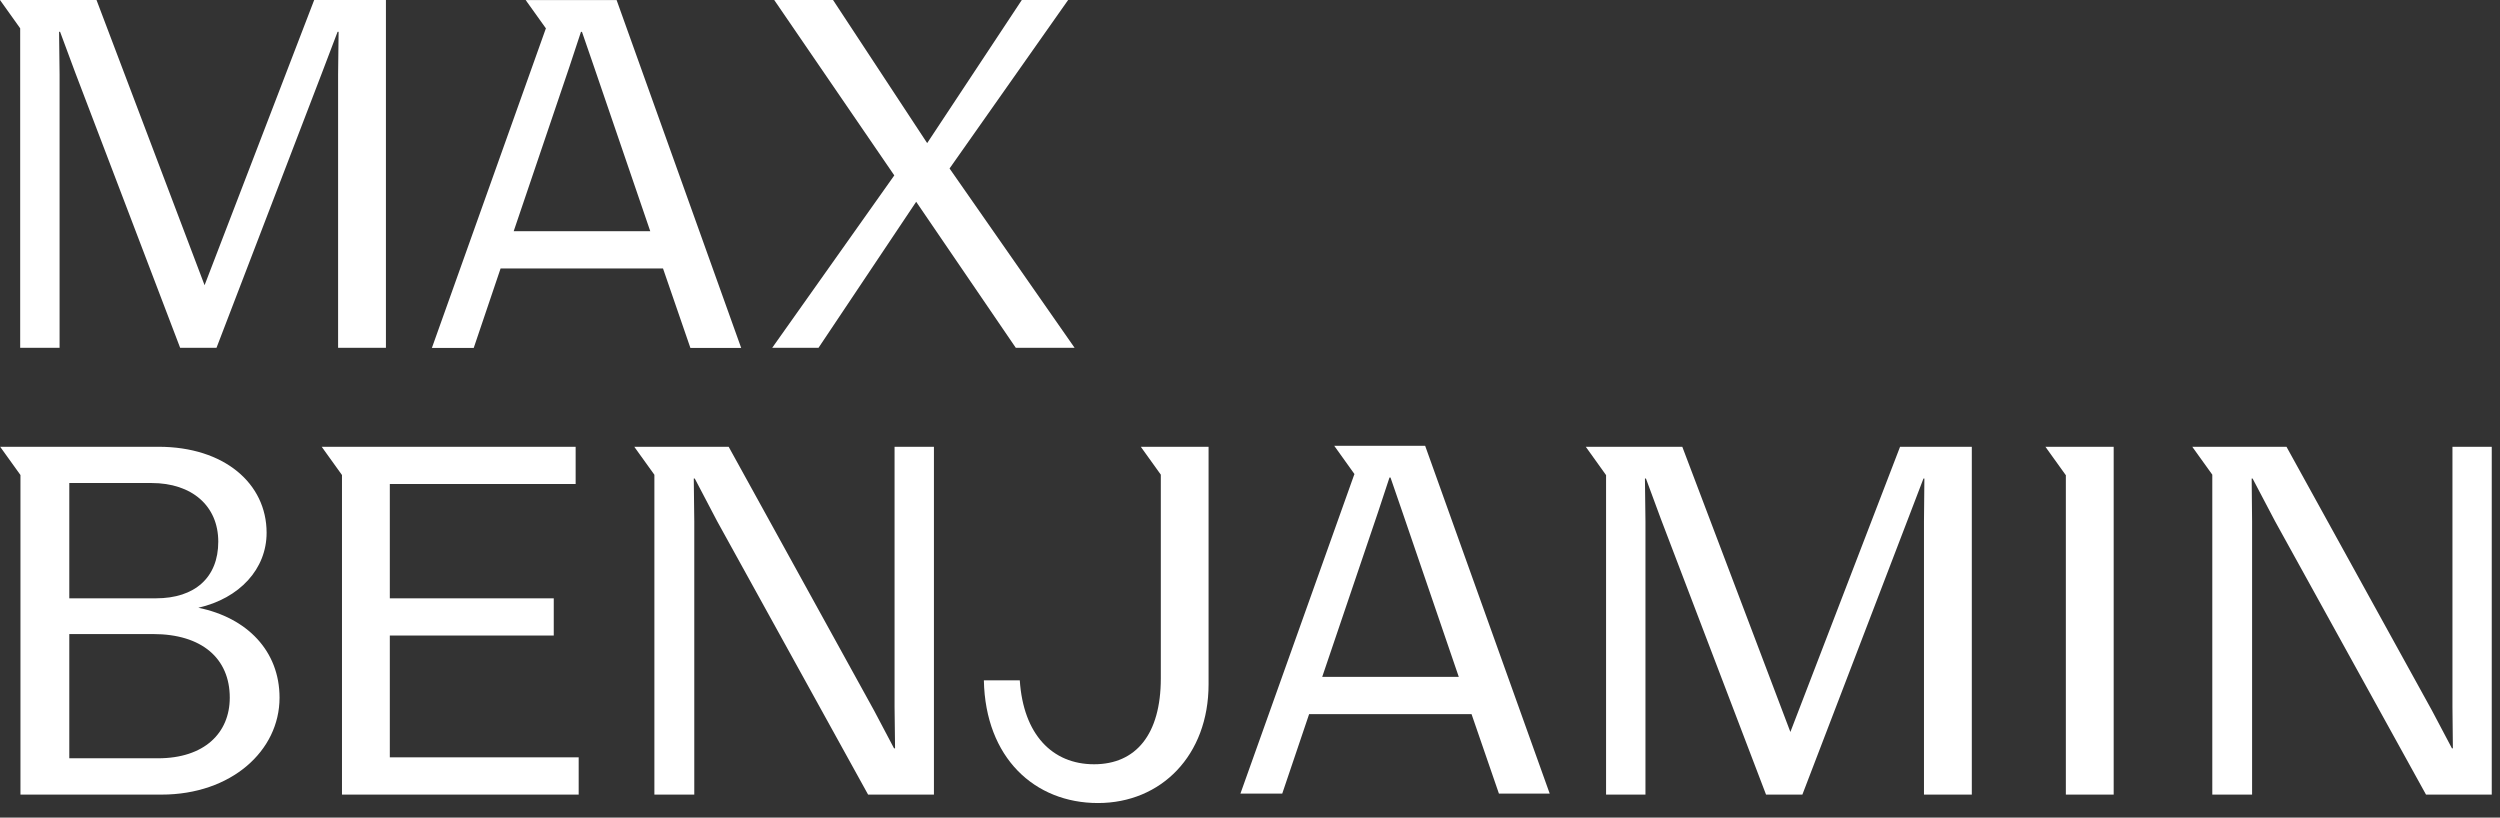 <svg fill="none" viewBox="0 0 159 52" height="52" width="159" xmlns="http://www.w3.org/2000/svg"><rect x="0" y="0" width="159" height="52" fill="#333333" stroke="none"/><path fill="white" d="M39.228 0.006H33.434L34.729 1.818H34.713L27.468 22.128H30.129L31.838 17.073H42.167L43.909 22.128H47.139L39.217 0.006H39.228ZM32.671 14.704L36.218 4.24L36.949 2.027H37.014L37.777 4.24L41.356 14.704H32.676H32.671Z"></path><path fill="white" d="M56.877 11.155L49.24 0H52.981L58.968 9.102L64.987 0H67.933L60.392 10.715L68.346 22.122H64.606L58.269 12.833L52.056 22.122H49.111L56.877 11.155Z"></path><path fill="white" d="M19.982 0L13.011 18.139L6.138 0H0L1.284 1.801V22.122H3.789V4.739L3.757 2.021H3.821L4.772 4.583L11.458 22.122H13.769L20.46 4.68L21.471 2.021H21.535L21.503 4.739V22.122H24.545V0H19.982Z"></path><path fill="white" d="M90.65 28.351H84.856L86.152 30.162H86.136L78.891 50.472H81.551L83.26 45.418H93.59L95.331 50.472H98.561L90.639 28.351H90.65ZM84.093 43.048L87.64 32.585L88.371 30.371H88.436L89.199 32.585L92.778 43.048H84.099H84.093Z"></path><path fill="white" d="M12.614 38.653C15.242 38.053 16.956 36.188 16.956 33.883C16.956 30.752 14.264 28.415 10.082 28.415H0.011L1.301 30.211V50.537H10.271C14.704 50.537 17.779 47.755 17.779 44.373C17.779 41.403 15.72 39.286 12.614 38.653ZM4.407 30.72H9.636C12.205 30.72 13.882 32.173 13.882 34.451C13.882 36.729 12.393 38.053 9.921 38.053H4.407V30.72ZM10.05 48.227H4.407V40.326H9.733C12.839 40.326 14.613 41.875 14.613 44.373C14.613 46.619 12.995 48.227 10.05 48.227Z"></path><path fill="white" d="M24.792 48.168V40.422H35.219V38.053H24.792V30.784H36.611V28.415H20.46L21.75 30.211V50.537H36.804V48.168H24.792Z"></path><path fill="white" d="M56.894 28.415V44.941L56.926 47.594H56.861L55.593 45.193L46.343 28.415H40.34L41.619 30.195V50.537H44.156V33.154L44.124 30.436H44.188L45.613 33.154L55.211 50.537H59.398V28.415H56.894Z"></path><path fill="white" d="M72.555 28.415L73.828 30.189V43.14C73.828 46.71 72.243 48.607 69.582 48.607C66.922 48.607 65.084 46.71 64.858 43.268H62.574C62.671 48.2 65.804 51.073 69.83 51.073C73.855 51.073 76.865 48.039 76.865 43.52V28.415H72.549H72.555Z"></path><path fill="white" d="M120.844 28.415L113.868 46.554L106.994 28.415H100.856L102.141 30.211H102.146V50.537H104.651V33.154L104.618 30.436H104.683L105.629 32.998L112.32 50.537H114.631L121.317 33.089L122.332 30.436H122.391L122.365 33.154V50.537H125.407V28.415H120.844Z"></path><path fill="white" d="M130.088 28.415L131.378 30.211L131.383 30.205H131.388V50.537H134.43V28.415H130.088Z"></path><path fill="white" d="M155.976 28.415V44.941L156.003 47.594H155.944L154.675 45.193L145.421 28.415H139.428L140.702 30.189V50.537H143.233V33.154L143.206 30.436H143.266L144.695 33.154L154.294 50.537H158.475V28.415H155.976Z"></path></svg>